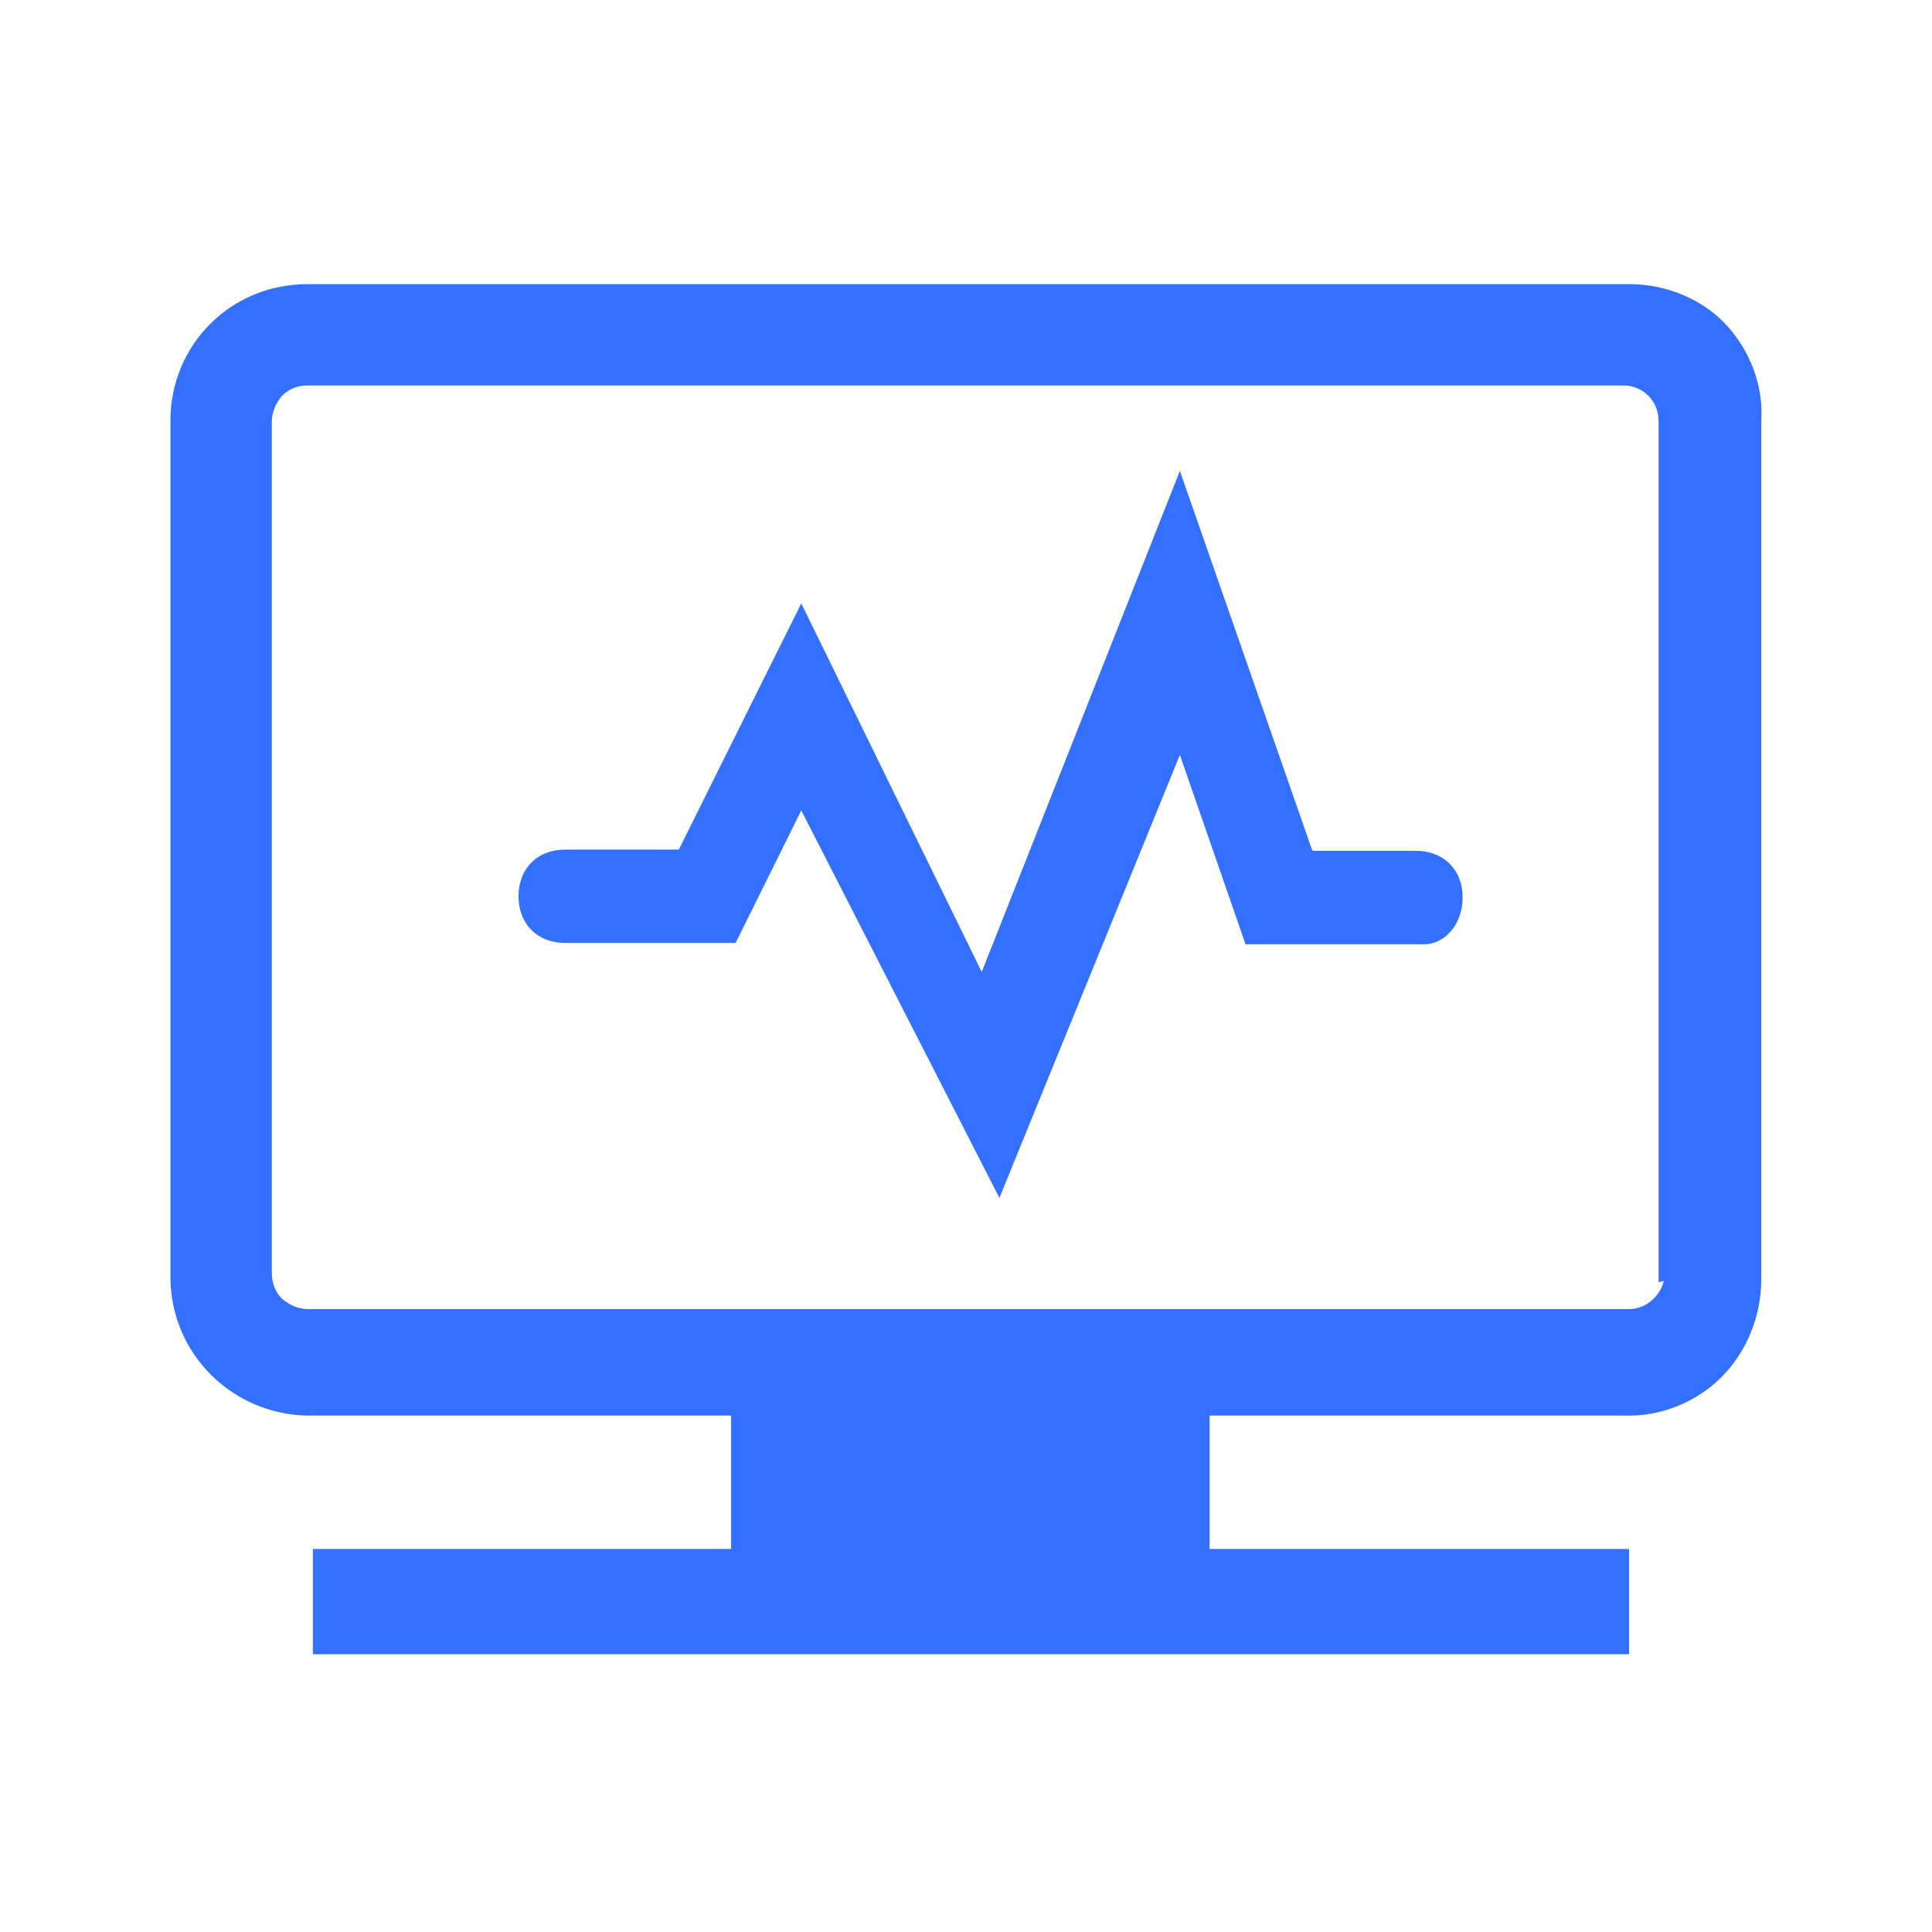 <svg width="34" height="34" viewBox="0 0 34 34" fill="none" xmlns="http://www.w3.org/2000/svg">
<g id="&#231;&#155;&#145;&#230;&#181;&#139;">
<g id="&#231;&#155;&#145;&#230;&#181;&#139;_2">
<path id="Vector" d="M30.363 5.7C29.934 5.248 29.302 5 28.669 5H5.416C4.761 5 4.151 5.248 3.7 5.7C3.248 6.151 3 6.761 3 7.393V22.519C3.023 23.829 4.084 24.89 5.416 24.912H12.866V27.26H5.506V29.112H28.669V27.26H21.287V24.912H28.579C29.211 24.935 29.843 24.687 30.295 24.235C30.746 23.784 30.995 23.151 30.995 22.519V7.416C31.04 6.784 30.791 6.151 30.363 5.7ZM29.279 22.542C29.256 22.655 29.189 22.768 29.098 22.858C28.985 22.971 28.827 23.038 28.669 23.038H5.416C5.258 23.038 5.1 22.971 4.964 22.858C4.851 22.745 4.784 22.587 4.784 22.406V7.416C4.784 7.258 4.851 7.1 4.964 6.964C5.077 6.851 5.235 6.784 5.393 6.784H28.579C28.737 6.784 28.895 6.851 29.008 6.964C29.121 7.077 29.189 7.235 29.189 7.416V22.564L29.279 22.542Z" fill="#3470FF"/>
<path id="Vector_2" d="M20.764 13.285L21.919 16.617H25.073C25.407 16.617 25.74 16.284 25.74 15.795C25.74 15.306 25.407 14.973 24.918 14.973H23.096L20.764 8.287L17.277 17.105L14.101 10.619L11.946 14.951H9.947C9.458 14.951 9.125 15.284 9.125 15.773C9.125 16.261 9.458 16.595 9.947 16.595H12.945L14.101 14.262L17.588 21.081L20.764 13.285Z" fill="#3470FF"/>
</g>
</g>
</svg>
